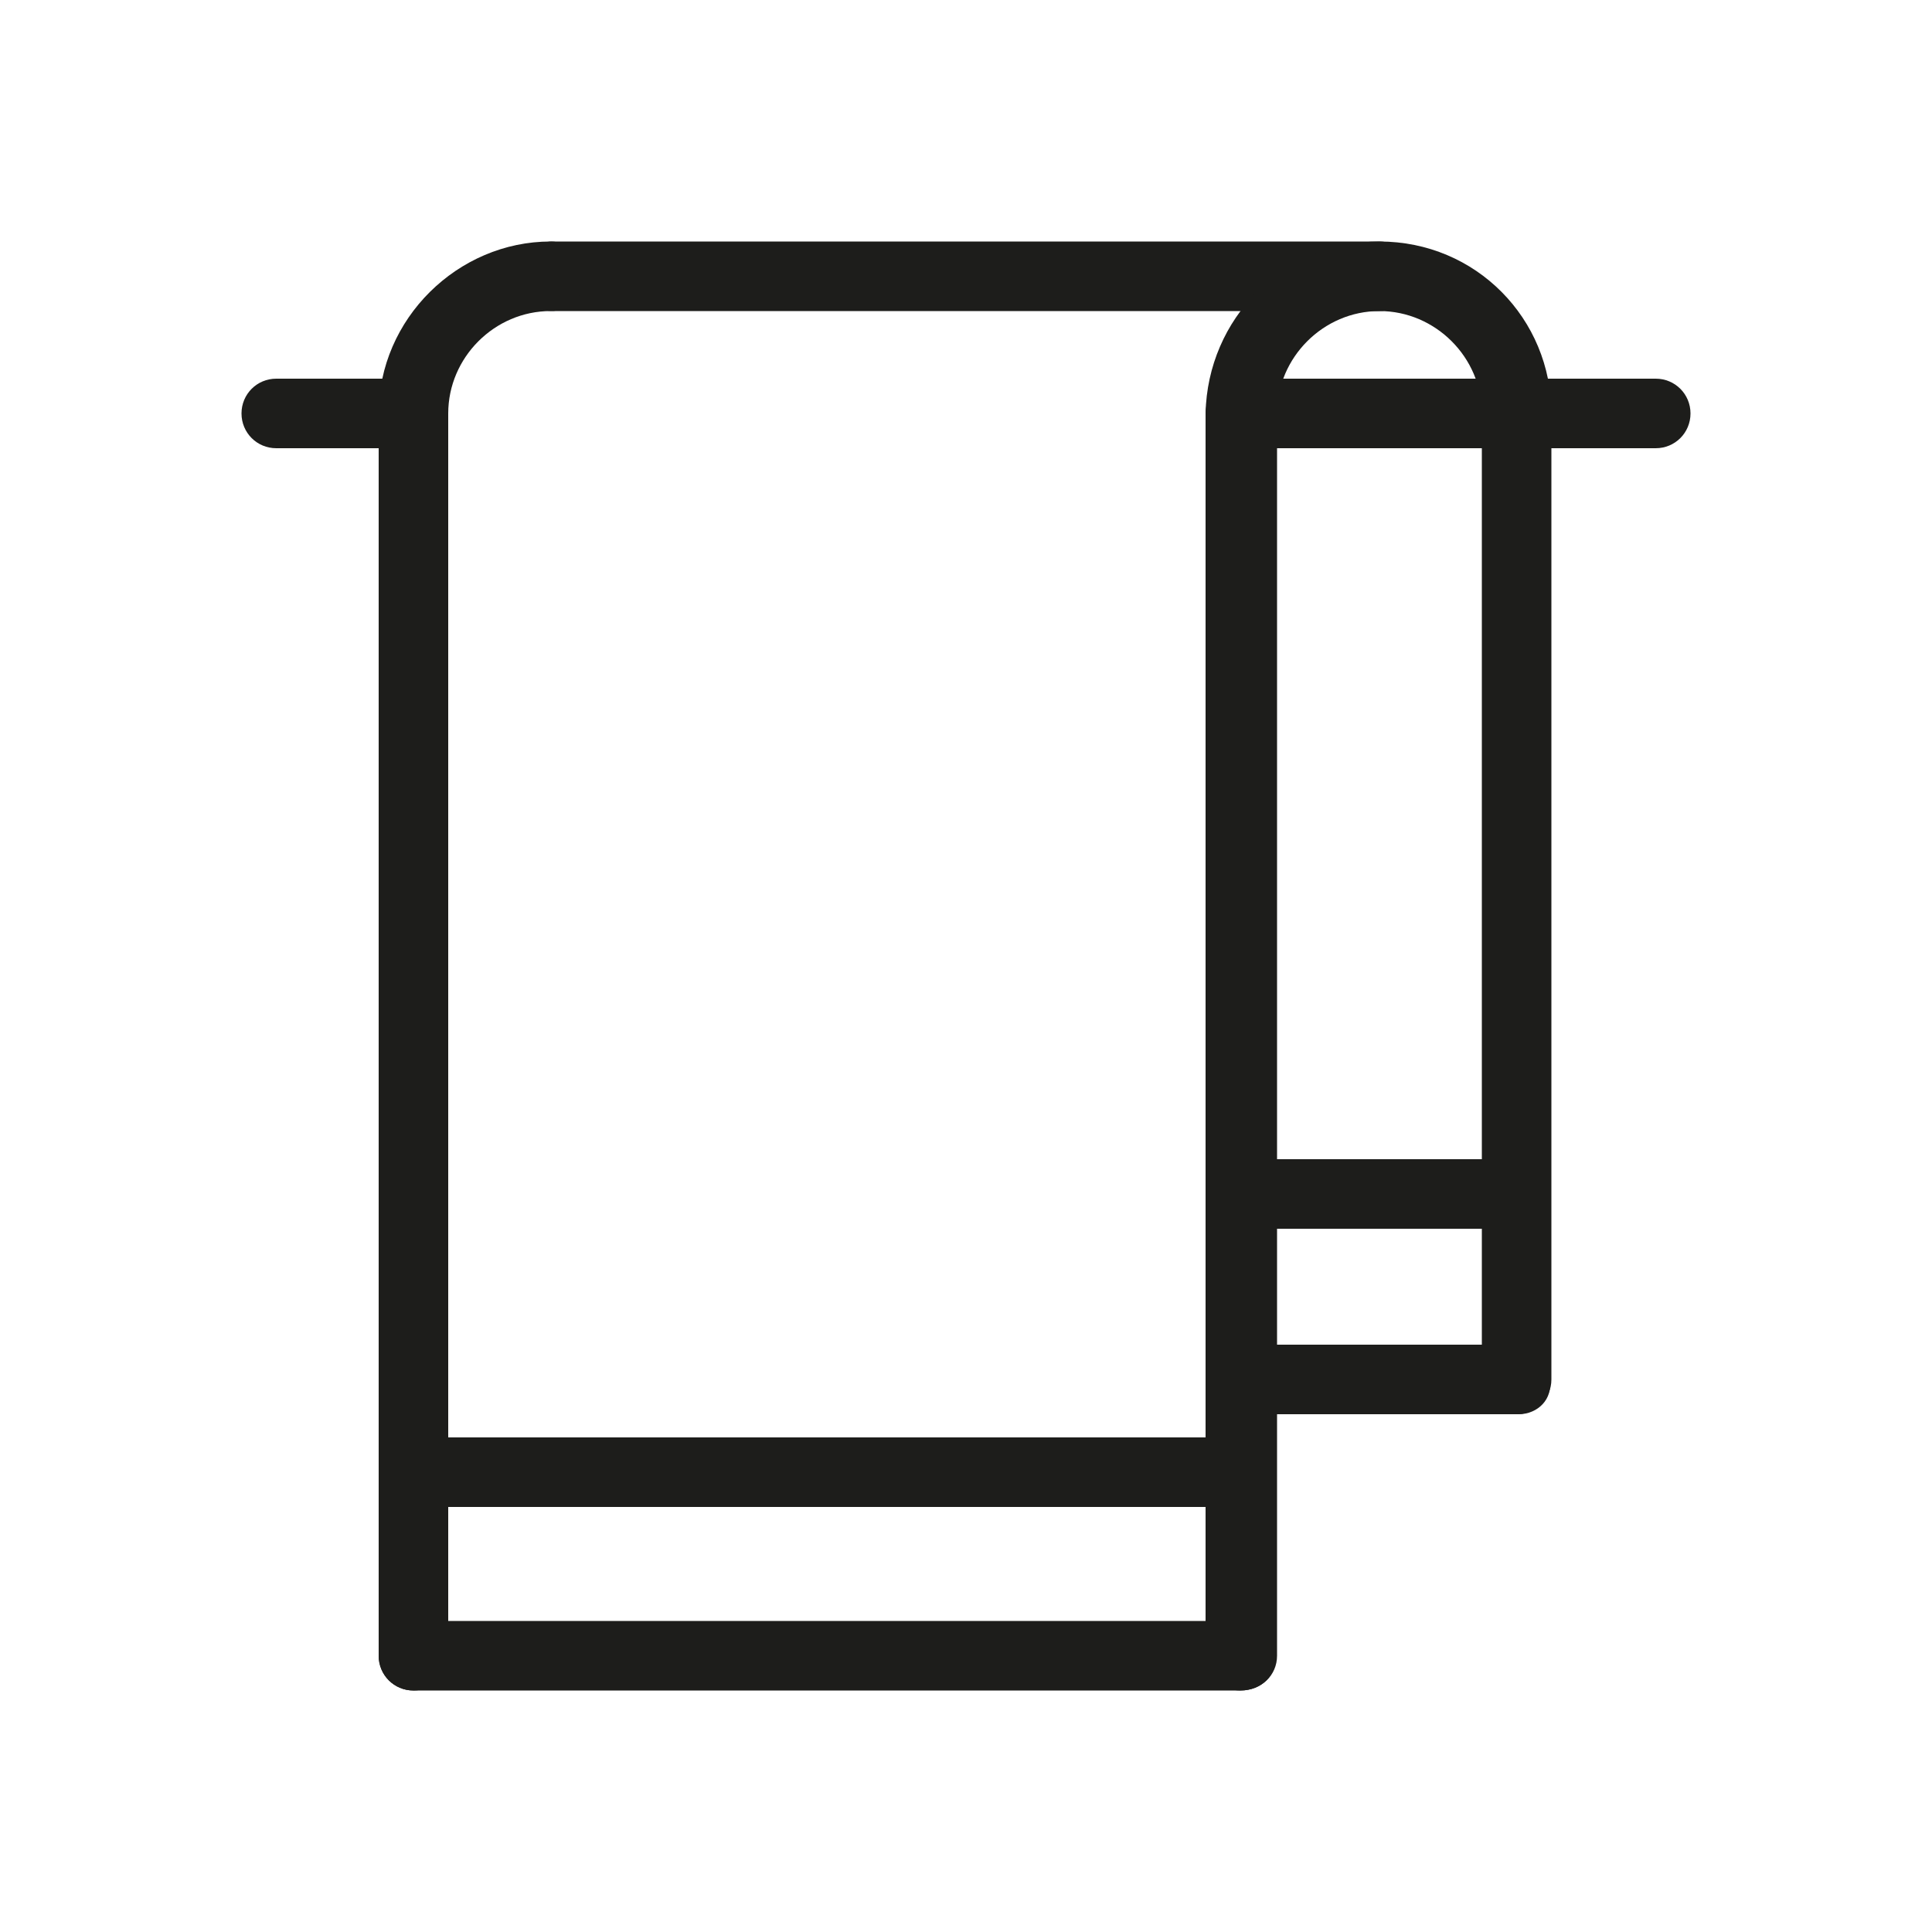 <?xml version="1.0" encoding="utf-8"?>
<!-- Generator: Adobe Illustrator 26.3.1, SVG Export Plug-In . SVG Version: 6.00 Build 0)  -->
<svg version="1.1" id="Ebene_2_00000024720002502127946780000011128876439461605560_"
	 xmlns="http://www.w3.org/2000/svg" xmlns:xlink="http://www.w3.org/1999/xlink" x="0px" y="0px" viewBox="0 0 100 100"
	 style="enable-background:new 0 0 100 100;" xml:space="preserve">
<style type="text/css">
	.st0{fill:#1D1D1B;}
</style>
<g id="_ŽÓť_1">
	<g>
		<g>
			<path class="st0" d="M21.4,87.5c-1,0-1.8-0.8-1.8-1.8V21.4c0-1,0.8-1.8,1.8-1.8c1,0,1.8,0.8,1.8,1.8v64.3
				C23.2,86.7,22.4,87.5,21.4,87.5z"/>
		</g>
		<g>
			<path class="st0" d="M64.2,87.5H21.4c-1,0-1.8-0.8-1.8-1.8c0-1,0.8-1.8,1.8-1.8h42.8c1,0,1.8,0.8,1.8,1.8
				C66.1,86.7,65.3,87.5,64.2,87.5z"/>
		</g>
		<g>
			<path class="st0" d="M71.4,16.1H28.6c-1,0-1.8-0.8-1.8-1.8s0.8-1.8,1.8-1.8h42.8c1,0,1.8,0.8,1.8,1.8S72.4,16.1,71.4,16.1z"/>
		</g>
		<g>
			<path class="st0" d="M78.6,73.2H64.2c-1,0-1.8-0.8-1.8-1.8s0.8-1.8,1.8-1.8h14.2c1,0,1.8,0.8,1.8,1.8
				C80.4,72.4,79.6,73.2,78.6,73.2z"/>
		</g>
		<g>
			<path class="st0" d="M21.4,23.2h-7.1c-1,0-1.8-0.8-1.8-1.8s0.8-1.8,1.8-1.8h7.1c1,0,1.8,0.8,1.8,1.8
				C23.2,22.4,22.4,23.2,21.4,23.2z"/>
		</g>
		<g>
			<path class="st0" d="M85.7,23.2H75c-1,0-1.8-0.8-1.8-1.8s0.8-1.8,1.8-1.8h10.7c1,0,1.8,0.8,1.8,1.8
				C87.5,22.4,86.7,23.2,85.7,23.2z"/>
		</g>
		<g>
			<path class="st0" d="M75,23.2H64.2c-1,0-1.8-0.8-1.8-1.8s0.8-1.8,1.8-1.8H75c1,0,1.8,0.8,1.8,1.8C76.8,22.4,75.9,23.2,75,23.2z"
				/>
		</g>
		<g>
			<path class="st0" d="M64.2,78H21.4c-1,0-1.8-0.8-1.8-1.8c0-1,0.8-1.8,1.8-1.8h42.8c1,0,1.8,0.8,1.8,1.8
				C66.1,77.1,65.3,78,64.2,78z"/>
		</g>
		<g>
			<path class="st0" d="M78.6,63.6H64.2c-1,0-1.8-0.8-1.8-1.8c0-1,0.8-1.8,1.8-1.8h14.2c1,0,1.8,0.8,1.8,1.8
				C80.3,62.8,79.6,63.6,78.6,63.6z"/>
		</g>
		<g>
			<path class="st0" d="M64.2,87.5c-1,0-1.8-0.8-1.8-1.8V21.4c0.1-4.9,4-8.9,9-8.9c5,0,8.9,4,8.9,8.9v50c0,1-0.8,1.8-1.8,1.8
				c-1,0-1.8-0.8-1.8-1.8v-50c0-2.9-2.4-5.3-5.3-5.3c-2.9,0-5.3,2.4-5.3,5.3v64.3C66.1,86.7,65.3,87.5,64.2,87.5z"/>
		</g>
		<g>
			<path class="st0" d="M21.4,23.2c-1,0-1.8-0.8-1.8-1.8c0-4.9,4.1-8.9,8.9-8.9c1,0,1.8,0.8,1.8,1.8s-0.8,1.8-1.8,1.8
				c-2.9,0-5.3,2.4-5.3,5.3C23.2,22.4,22.4,23.2,21.4,23.2z"/>
		</g>
	</g>
</g>
</svg>

